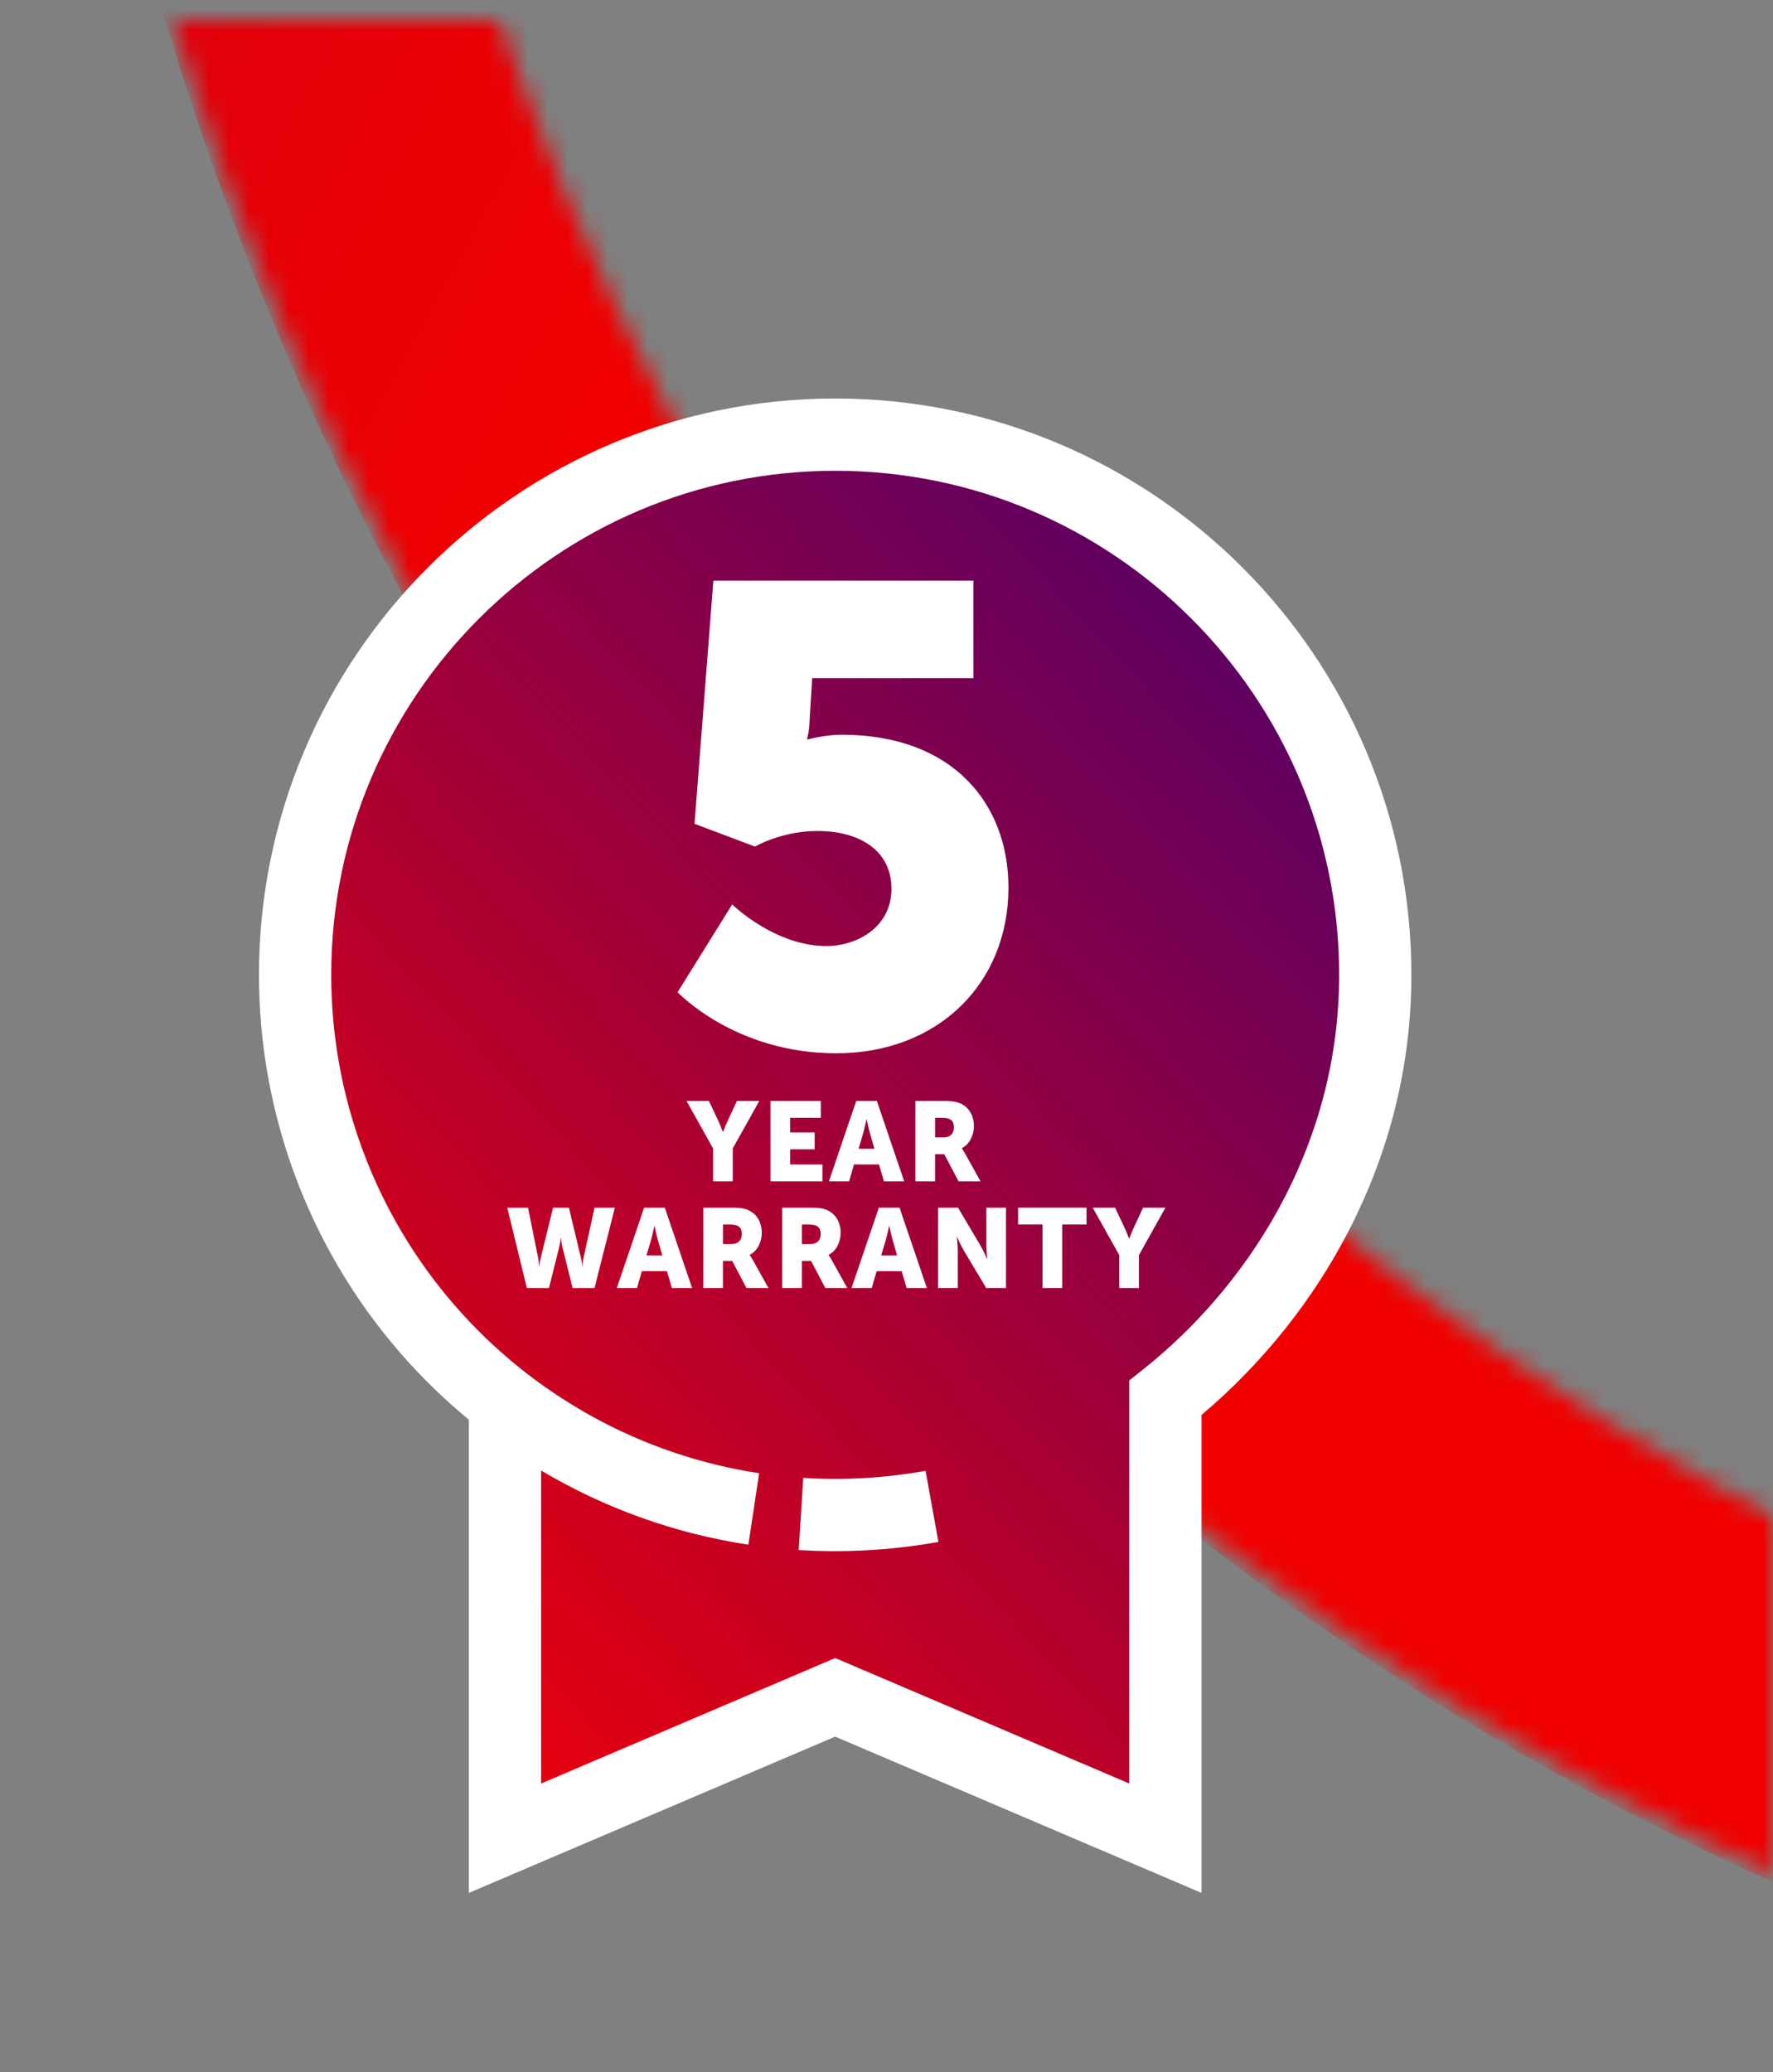 <svg width="89" height="104" viewBox="0 0 89 104" fill="none" xmlns="http://www.w3.org/2000/svg">
<rect x="0" y="0" width="89" height="104" fill="#808080" stroke="none"/>
<mask id="mask0_43_400" style="mask-type:alpha" maskUnits="userSpaceOnUse" x="0" y="0" width="89" height="104">
<rect width="89" height="104" fill="#D9D9D9"/>
</mask>
<g mask="url(#mask0_43_400)">
<mask id="mask1_43_400" style="mask-type:alpha" maskUnits="userSpaceOnUse" x="-107" y="1" width="210" height="204">
<rect x="-107" y="1" width="210" height="204" fill="#D9D9D9"/>
</mask>
<g mask="url(#mask1_43_400)">
<mask id="mask2_43_400" style="mask-type:alpha" maskUnits="userSpaceOnUse" x="2" y="-195" width="288" height="302">
<path fill-rule="evenodd" clip-rule="evenodd" d="M154.518 105.974C233.779 100.953 294.142 29.663 289.343 -53.255C284.543 -136.175 216.399 -199.323 137.138 -194.302C57.877 -189.281 -2.486 -117.992 2.314 -35.073C7.113 47.846 75.258 110.995 154.518 105.974ZM153.577 89.716C224.256 85.239 278.083 21.669 273.803 -52.272C269.523 -126.212 208.757 -182.523 138.079 -178.046C67.4 -173.569 13.573 -109.999 17.853 -36.058C22.133 37.883 82.899 94.194 153.577 89.716Z" fill="#C4C4C4"/>
</mask>
<g mask="url(#mask2_43_400)">
<circle r="147.554" transform="matrix(-0.648 0.765 -0.731 -0.678 145.828 -44.164)" fill="url(#paint0_linear_43_400)"/>
</g>
</g>
<path d="M25.349 70.379V92.254L41.925 85.184L58.501 92.254V70.155C64.747 65.189 69.037 57.524 69.037 48.924C69.037 33.951 56.898 21.814 41.927 21.814C26.955 21.814 14.814 33.952 14.814 48.924C14.814 62.508 24.804 73.757 37.838 75.729" fill="url(#paint1_linear_43_400)"/>
<path d="M60.314 95L41.924 87.156L23.534 95V71.25C22.294 70.228 21.133 69.098 20.067 67.87C15.51 62.616 13 55.888 13 48.924C13 32.975 25.976 20 41.924 20C57.872 20 70.848 32.975 70.848 48.924C70.848 53.378 69.796 57.688 67.723 61.729C65.923 65.236 63.372 68.43 60.314 71.013V95V95ZM41.924 83.212L56.686 89.509V69.281L57.371 68.737C60.334 66.38 62.798 63.385 64.496 60.075C66.304 56.549 67.222 52.798 67.222 48.924C67.222 34.975 55.873 23.627 41.925 23.627C27.977 23.627 16.627 34.976 16.627 48.924C16.627 55.015 18.822 60.898 22.807 65.493C26.754 70.042 32.188 73.04 38.108 73.936L37.566 77.523C33.869 76.963 30.339 75.689 27.161 73.801V89.51L41.924 83.213V83.212Z" fill="white"/>
<path d="M41.924 77.849C41.314 77.849 40.699 77.829 40.093 77.792L40.321 74.172C42.361 74.3 44.452 74.18 46.461 73.816L47.106 77.385C45.407 77.691 43.663 77.848 41.925 77.848L41.924 77.849Z" fill="white"/>
<path d="M36.755 45.39C36.755 45.39 38.876 47.479 41.486 47.479C43.019 47.479 44.749 46.533 44.749 44.608C44.749 42.682 43.15 41.705 41.03 41.705C39.236 41.705 37.898 42.487 37.898 42.487L34.863 41.345L35.809 29.142H48.86V34.036H40.769L40.638 36.19C40.638 36.646 40.507 37.104 40.507 37.104H40.572C40.572 37.104 41.388 36.875 42.268 36.875C47.815 36.875 50.622 40.333 50.622 44.542C50.622 49.372 47.066 52.862 41.975 52.862C36.885 52.862 34.014 49.796 34.014 49.796L36.755 45.39V45.39Z" fill="white"/>
<path d="M35.794 57.635L34.463 55.255H35.586L36.044 56.224C36.173 56.5 36.286 56.806 36.286 56.806H36.298C36.298 56.806 36.411 56.502 36.54 56.224L36.991 55.255H38.114L36.783 57.635V59.288H35.795V57.635H35.794Z" fill="white"/>
<path d="M38.676 55.255H41.204V56.1H39.664V56.834H40.894V57.681H39.664V58.442H41.284V59.289H38.678V55.256L38.676 55.255Z" fill="white"/>
<path d="M44.125 58.442H42.867L42.624 59.289H41.609L42.98 55.256H44.018L45.389 59.289H44.374L44.125 58.442ZM43.493 56.175C43.493 56.175 43.403 56.615 43.33 56.869L43.099 57.653H43.894L43.668 56.869C43.594 56.615 43.505 56.175 43.505 56.175H43.493Z" fill="white"/>
<path d="M45.953 55.255H47.358C47.769 55.255 47.967 55.282 48.142 55.351C48.599 55.525 48.887 55.938 48.887 56.524C48.887 56.952 48.683 57.421 48.283 57.623V57.635C48.283 57.635 48.338 57.709 48.435 57.877L49.219 59.288H48.118L47.401 57.928H46.938V59.288H45.95V55.255H45.953ZM47.369 57.082C47.684 57.082 47.882 56.908 47.882 56.586C47.882 56.281 47.769 56.1 47.273 56.1H46.939V57.082H47.367H47.369Z" fill="white"/>
<path d="M25.468 60.609H26.506L27.013 63.13C27.064 63.378 27.064 63.553 27.064 63.553H27.075C27.075 63.553 27.08 63.378 27.142 63.13L27.763 60.609H28.558L29.162 63.13C29.223 63.378 29.23 63.553 29.23 63.553H29.241C29.241 63.553 29.241 63.378 29.292 63.13L29.844 60.609H30.865L29.844 64.642H28.743L28.235 62.605C28.174 62.346 28.156 62.131 28.156 62.131H28.145C28.145 62.131 28.128 62.346 28.065 62.605L27.558 64.642H26.446L25.463 60.609H25.468Z" fill="white"/>
<path d="M33.478 63.795H32.22L31.977 64.642H30.962L32.333 60.609H33.371L34.742 64.642H33.727L33.478 63.795ZM32.846 61.528C32.846 61.528 32.755 61.968 32.683 62.222L32.451 63.006H33.247L33.021 62.222C32.947 61.968 32.857 61.528 32.857 61.528H32.846Z" fill="white"/>
<path d="M35.306 60.609H36.711C37.122 60.609 37.32 60.637 37.495 60.705C37.952 60.88 38.239 61.292 38.239 61.878C38.239 62.307 38.036 62.775 37.635 62.978V62.989C37.635 62.989 37.691 63.063 37.788 63.232L38.572 64.642H37.471L36.754 63.282H36.291V64.642H35.303V60.609H35.306ZM36.722 62.436C37.037 62.436 37.235 62.262 37.235 61.94C37.235 61.636 37.122 61.454 36.625 61.454H36.292V62.436H36.72H36.722Z" fill="white"/>
<path d="M39.265 60.609H40.67C41.081 60.609 41.279 60.637 41.454 60.705C41.91 60.88 42.199 61.292 42.199 61.878C42.199 62.307 41.995 62.775 41.595 62.978V62.989C41.595 62.989 41.65 63.063 41.747 63.232L42.531 64.642H41.43L40.713 63.282H40.25V64.642H39.262V60.609H39.265ZM40.681 62.436C40.996 62.436 41.194 62.262 41.194 61.94C41.194 61.636 41.081 61.454 40.585 61.454H40.251V62.436H40.679H40.681Z" fill="white"/>
<path d="M45.262 63.795H44.004L43.761 64.642H42.745L44.117 60.609H45.155L46.526 64.642H45.511L45.262 63.795ZM44.63 61.528C44.63 61.528 44.54 61.968 44.467 62.222L44.236 63.006H45.031L44.805 62.222C44.731 61.968 44.641 61.528 44.641 61.528H44.63Z" fill="white"/>
<path d="M47.09 60.609H48.089L49.206 62.492C49.364 62.757 49.545 63.18 49.545 63.18H49.556C49.556 63.18 49.512 62.746 49.512 62.492V60.609H50.499V64.642H49.506L48.383 62.764C48.225 62.499 48.044 62.077 48.044 62.077H48.033C48.033 62.077 48.078 62.51 48.078 62.764V64.642H47.09V60.609V60.609Z" fill="white"/>
<path d="M52.33 61.454H51.106V60.609H54.542V61.454H53.319V64.642H52.331V61.454H52.33Z" fill="white"/>
<path d="M56.183 62.989L54.852 60.609H55.975L56.432 61.578C56.562 61.855 56.675 62.16 56.675 62.16H56.686C56.686 62.16 56.799 61.856 56.929 61.578L57.38 60.609H58.503L57.172 62.989V64.642H56.184V62.989H56.183Z" fill="white"/>
</g>
<defs>
<linearGradient id="paint0_linear_43_400" x1="147.554" y1="-30.3" x2="219.899" y2="322.008" gradientUnits="userSpaceOnUse">
<stop offset="0.198" stop-color="#F00000"/>
<stop offset="0.516" stop-color="#B0002A"/>
<stop offset="0.807" stop-color="#4E006B"/>
</linearGradient>
<linearGradient id="paint1_linear_43_400" x1="9.257" y1="90.209" x2="71.708" y2="32.044" gradientUnits="userSpaceOnUse">
<stop stop-color="#FF0000"/>
<stop offset="0.28" stop-color="#D1001B"/>
<stop offset="0.9" stop-color="#61005F"/>
<stop offset="1" stop-color="#4E006B"/>
</linearGradient>
</defs>
</svg>

